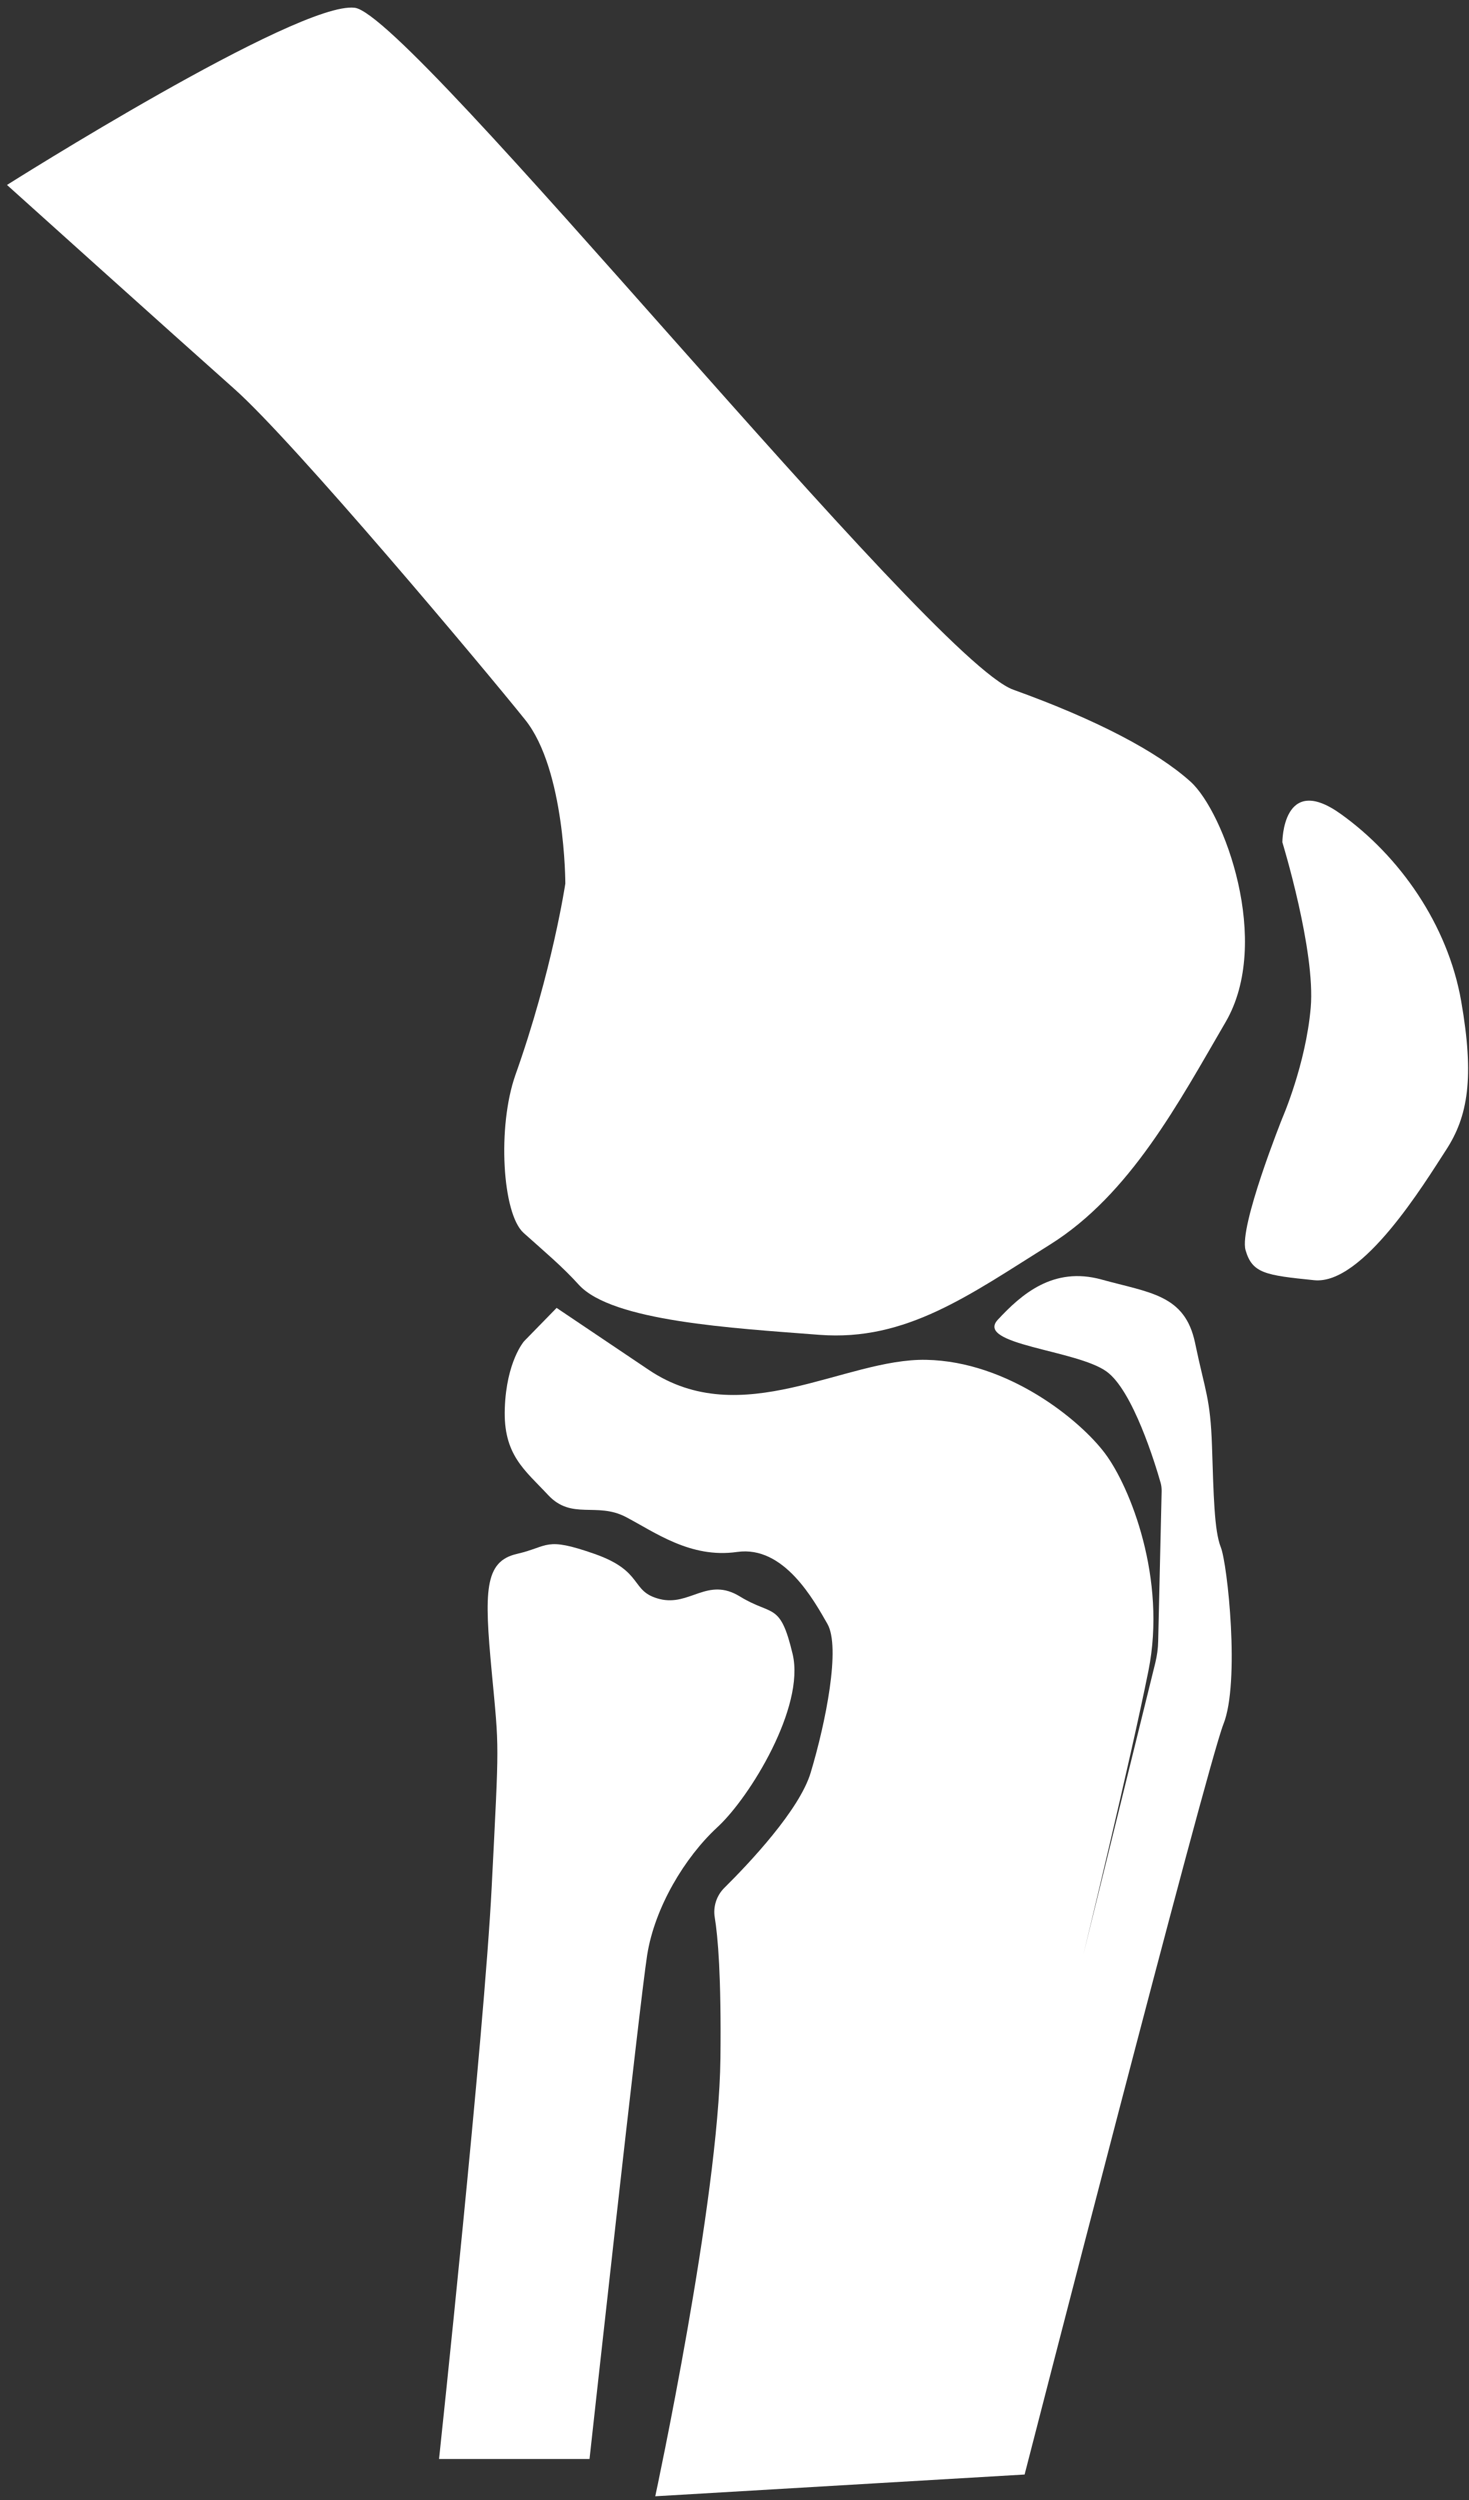 <?xml version="1.0" encoding="UTF-8"?>
<svg xmlns="http://www.w3.org/2000/svg" width="127" height="216" viewBox="0 0 127 216" fill="none">
  <rect x="0" y="0" width="127" height="216" fill="#333333" stroke="none"/>
  <g id="Group">
    <path id="Vector" d="M0.604 15.98C0.604 15.98 25.75 0.09 30.663 0.67C35.577 1.25 80.375 56.99 87.6 59.59C94.824 62.19 100.027 64.93 102.919 67.53C105.811 70.13 110.004 81.39 105.951 88.32C101.909 95.25 97.716 103.19 90.782 107.53C83.847 111.86 78.354 115.91 70.839 115.33C63.324 114.75 52.918 114.17 50.036 111C48.595 109.41 47.114 108.18 45.263 106.52C43.422 104.86 42.981 97.34 44.562 92.87C47.744 83.92 48.875 76.34 48.875 76.34C48.875 76.34 48.875 66.52 45.403 62.19C41.931 57.86 25.46 38.22 20.257 33.6C15.054 28.98 0.604 15.98 0.604 15.98Z" fill="white"></path>
    <path id="Vector_2" d="M87.18 60.89C87.18 60.89 100.768 65.64 101.919 68.42C103.07 71.2 106.702 78.07 106.522 80.86C106.342 83.64 101.919 91.82 101.919 91.82C101.919 91.82 105.191 84.13 102.9 78.07C100.608 72.02 98.317 66.78 94.224 65.63C90.132 64.48 87.18 60.88 87.18 60.88V60.89Z" fill="white"></path>
    <path id="Vector_3" d="M110.864 72.78C110.864 72.78 110.864 66.71 115.917 70.33C120.97 73.94 125.163 79.86 126.324 86.5C127.484 93.14 126.904 96.46 125.023 99.35C123.142 102.24 117.798 111.05 113.606 110.61C109.413 110.18 108.262 110.03 107.682 108.01C107.102 105.99 110.864 96.6 110.864 96.6C110.864 96.6 112.885 91.98 113.316 87.07C113.746 82.16 110.864 72.77 110.864 72.77V72.78Z" fill="white"></path>
    <path id="Vector_4" d="M114.637 79.92C114.637 79.92 116.168 86.24 115.287 89.9C114.416 93.56 110.704 100.32 110.704 100.32C110.704 100.32 116.818 96.83 118.129 94.32C119.44 91.81 121.181 87.01 119.33 84.5C117.478 81.99 114.306 77.52 114.306 77.52L114.637 79.92Z" fill="white"></path>
    <path id="Vector_5" d="M48.145 113.02L56.09 118.36C64.125 123.76 73.001 117.35 80.075 117.49C87.16 117.63 93.374 122.69 95.535 125.58C97.706 128.47 100.878 136.41 99.287 144.35C97.696 152.29 93.654 168.9 93.654 168.9L99.878 143.68C100.028 143.06 100.118 142.43 100.128 141.8L100.428 128.83C100.428 128.59 100.408 128.35 100.338 128.11C99.888 126.53 97.947 120.14 95.665 118.5C93.064 116.62 84.248 116.19 86.269 114.02C88.29 111.85 91.042 109.4 95.225 110.55C99.418 111.71 102.449 111.85 103.32 116.04C104.191 120.23 104.641 120.77 104.781 124.96C104.921 129.15 104.971 132.24 105.541 133.68C106.122 135.12 107.212 145.35 105.772 148.96C104.331 152.57 88.581 213.8 88.581 213.8L56.65 215.68C56.65 215.68 62.144 190.12 62.284 177.84C62.364 170.74 62.064 167.31 61.794 165.68C61.634 164.73 61.954 163.76 62.644 163.09C64.796 160.96 69.128 156.37 70.089 153.15C71.39 148.82 72.691 142.32 71.53 140.3C70.369 138.28 67.778 133.51 63.725 134.09C59.682 134.67 56.59 132.36 54.089 131.06C51.587 129.76 49.426 131.35 47.395 129.18C45.373 127.01 43.492 125.71 43.642 121.67C43.782 117.63 45.303 115.89 45.303 115.89L48.125 113L48.145 113.02Z" fill="white"></path>
    <path id="Vector_6" d="M48.585 115.39C48.585 115.39 50.657 116.58 54.589 118.87C58.522 121.16 65.176 122.25 65.176 122.25L76.743 120.5C76.743 120.5 76.413 122.25 72.701 123.66C68.988 125.08 62.764 125.73 58.622 123.66C54.469 121.59 48.575 115.38 48.575 115.38L48.585 115.39Z" fill="white"></path>
    <path id="Vector_7" d="M37.958 212.45C37.958 212.45 41.861 175.91 42.511 162.99C43.161 150.07 43.161 151.37 42.511 144.44C41.861 137.51 41.861 134.91 44.682 134.26C47.504 133.61 47.064 132.74 51.407 134.26C55.739 135.78 54.438 137.51 57.04 138.16C59.642 138.81 61.163 136.21 63.974 137.94C66.796 139.67 67.447 138.37 68.527 142.92C69.608 147.47 64.845 155.27 62.023 157.87C59.202 160.47 56.6 164.8 55.949 168.92C55.299 173.04 50.966 212.46 50.966 212.46H37.958V212.45Z" fill="white"></path>
    <path id="Vector_8" d="M52.517 136.76C52.517 136.76 52.407 137.41 54.589 138.72C56.77 140.03 61.033 138.72 61.033 138.72C61.033 138.72 56.99 142.97 55.359 141.45C53.718 139.92 52.517 136.76 52.517 136.76Z" fill="white"></path>
  </g>
</svg>
